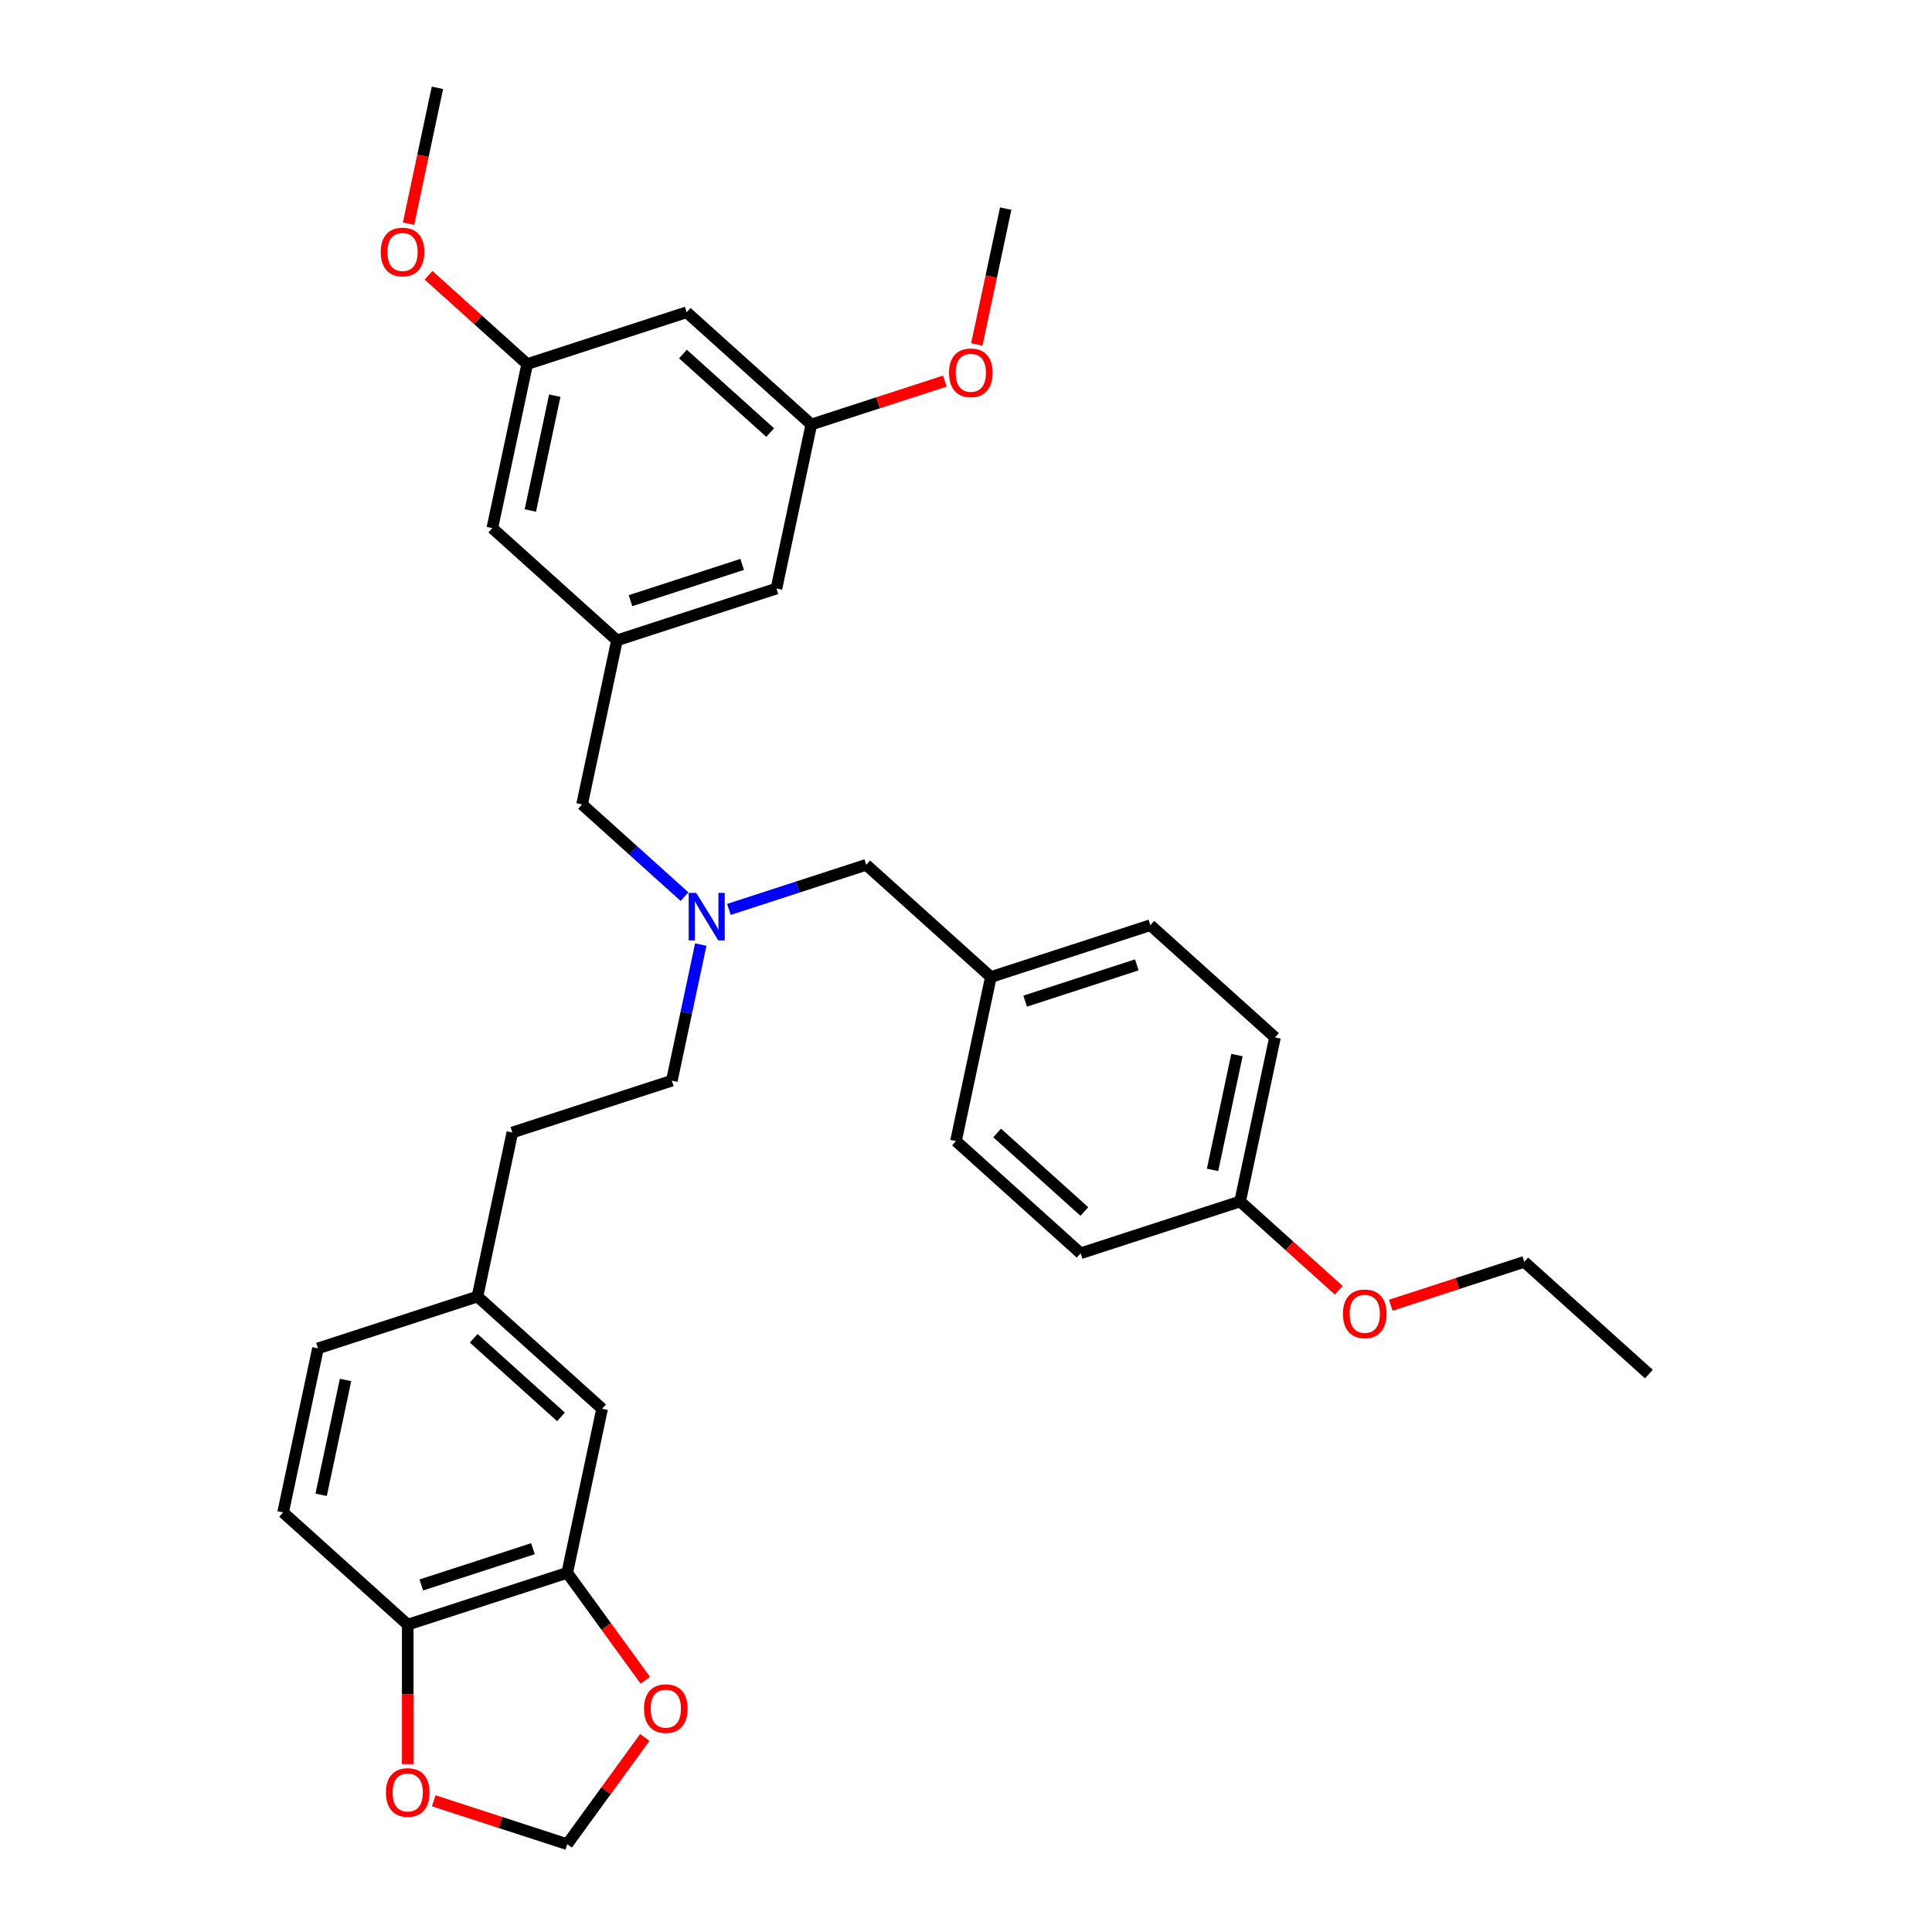 <?xml version='1.0' encoding='iso-8859-1'?>
<svg version='1.1' baseProfile='full'
              xmlns='http://www.w3.org/2000/svg'
                      xmlns:rdkit='http://www.rdkit.org/xml'
                      xmlns:xlink='http://www.w3.org/1999/xlink'
                  xml:space='preserve'
width='1000px' height='1000px' viewBox='0 0 1000 1000'>
<!-- END OF HEADER -->
<rect style='opacity:1.0;fill:#FFFFFF;stroke:none' width='1000' height='1000' x='0' y='0'> </rect>
<path class='bond-1' d='M 293.602,814.088 L 211.043,840.913' style='fill:none;fill-rule:evenodd;stroke:#000000;stroke-width:6px;stroke-linecap:butt;stroke-linejoin:miter;stroke-opacity:1' />
<path class='bond-1' d='M 275.853,801.599 L 218.062,820.377' style='fill:none;fill-rule:evenodd;stroke:#000000;stroke-width:6px;stroke-linecap:butt;stroke-linejoin:miter;stroke-opacity:1' />
<path class='bond-2' d='M 293.602,814.088 L 313.81,841.901' style='fill:none;fill-rule:evenodd;stroke:#000000;stroke-width:6px;stroke-linecap:butt;stroke-linejoin:miter;stroke-opacity:1' />
<path class='bond-2' d='M 313.81,841.901 L 334.018,869.715' style='fill:none;fill-rule:evenodd;stroke:#FF0000;stroke-width:6px;stroke-linecap:butt;stroke-linejoin:miter;stroke-opacity:1' />
<path class='bond-7' d='M 293.602,814.088 L 311.651,729.177' style='fill:none;fill-rule:evenodd;stroke:#000000;stroke-width:6px;stroke-linecap:butt;stroke-linejoin:miter;stroke-opacity:1' />
<path class='bond-0' d='M 319.333,331.448 L 301.285,416.358' style='fill:none;fill-rule:evenodd;stroke:#000000;stroke-width:6px;stroke-linecap:butt;stroke-linejoin:miter;stroke-opacity:1' />
<path class='bond-12' d='M 319.333,331.448 L 254.822,273.362' style='fill:none;fill-rule:evenodd;stroke:#000000;stroke-width:6px;stroke-linecap:butt;stroke-linejoin:miter;stroke-opacity:1' />
<path class='bond-13' d='M 319.333,331.448 L 401.892,304.623' style='fill:none;fill-rule:evenodd;stroke:#000000;stroke-width:6px;stroke-linecap:butt;stroke-linejoin:miter;stroke-opacity:1' />
<path class='bond-13' d='M 326.352,310.912 L 384.143,292.135' style='fill:none;fill-rule:evenodd;stroke:#000000;stroke-width:6px;stroke-linecap:butt;stroke-linejoin:miter;stroke-opacity:1' />
<path class='bond-3' d='M 211.043,840.913 L 211.043,877.016' style='fill:none;fill-rule:evenodd;stroke:#000000;stroke-width:6px;stroke-linecap:butt;stroke-linejoin:miter;stroke-opacity:1' />
<path class='bond-3' d='M 211.043,877.016 L 211.043,913.119' style='fill:none;fill-rule:evenodd;stroke:#FF0000;stroke-width:6px;stroke-linecap:butt;stroke-linejoin:miter;stroke-opacity:1' />
<path class='bond-11' d='M 211.043,840.913 L 146.532,782.827' style='fill:none;fill-rule:evenodd;stroke:#000000;stroke-width:6px;stroke-linecap:butt;stroke-linejoin:miter;stroke-opacity:1' />
<path class='bond-5' d='M 333.741,899.3 L 313.672,926.922' style='fill:none;fill-rule:evenodd;stroke:#FF0000;stroke-width:6px;stroke-linecap:butt;stroke-linejoin:miter;stroke-opacity:1' />
<path class='bond-5' d='M 313.672,926.922 L 293.602,954.545' style='fill:none;fill-rule:evenodd;stroke:#000000;stroke-width:6px;stroke-linecap:butt;stroke-linejoin:miter;stroke-opacity:1' />
<path class='bond-32' d='M 224.498,932.092 L 259.05,943.319' style='fill:none;fill-rule:evenodd;stroke:#FF0000;stroke-width:6px;stroke-linecap:butt;stroke-linejoin:miter;stroke-opacity:1' />
<path class='bond-32' d='M 259.05,943.319 L 293.602,954.545' style='fill:none;fill-rule:evenodd;stroke:#000000;stroke-width:6px;stroke-linecap:butt;stroke-linejoin:miter;stroke-opacity:1' />
<path class='bond-4' d='M 362.722,488.906 L 355.234,524.131' style='fill:none;fill-rule:evenodd;stroke:#0000FF;stroke-width:6px;stroke-linecap:butt;stroke-linejoin:miter;stroke-opacity:1' />
<path class='bond-4' d='M 355.234,524.131 L 347.747,559.355' style='fill:none;fill-rule:evenodd;stroke:#000000;stroke-width:6px;stroke-linecap:butt;stroke-linejoin:miter;stroke-opacity:1' />
<path class='bond-10' d='M 354.302,464.096 L 327.794,440.227' style='fill:none;fill-rule:evenodd;stroke:#0000FF;stroke-width:6px;stroke-linecap:butt;stroke-linejoin:miter;stroke-opacity:1' />
<path class='bond-10' d='M 327.794,440.227 L 301.285,416.358' style='fill:none;fill-rule:evenodd;stroke:#000000;stroke-width:6px;stroke-linecap:butt;stroke-linejoin:miter;stroke-opacity:1' />
<path class='bond-14' d='M 377.289,470.71 L 412.822,459.164' style='fill:none;fill-rule:evenodd;stroke:#0000FF;stroke-width:6px;stroke-linecap:butt;stroke-linejoin:miter;stroke-opacity:1' />
<path class='bond-14' d='M 412.822,459.164 L 448.355,447.619' style='fill:none;fill-rule:evenodd;stroke:#000000;stroke-width:6px;stroke-linecap:butt;stroke-linejoin:miter;stroke-opacity:1' />
<path class='bond-6' d='M 355.43,161.626 L 419.941,219.712' style='fill:none;fill-rule:evenodd;stroke:#000000;stroke-width:6px;stroke-linecap:butt;stroke-linejoin:miter;stroke-opacity:1' />
<path class='bond-6' d='M 353.489,183.241 L 398.647,223.901' style='fill:none;fill-rule:evenodd;stroke:#000000;stroke-width:6px;stroke-linecap:butt;stroke-linejoin:miter;stroke-opacity:1' />
<path class='bond-35' d='M 355.43,161.626 L 272.871,188.451' style='fill:none;fill-rule:evenodd;stroke:#000000;stroke-width:6px;stroke-linecap:butt;stroke-linejoin:miter;stroke-opacity:1' />
<path class='bond-15' d='M 311.651,729.177 L 247.14,671.091' style='fill:none;fill-rule:evenodd;stroke:#000000;stroke-width:6px;stroke-linecap:butt;stroke-linejoin:miter;stroke-opacity:1' />
<path class='bond-15' d='M 290.357,733.366 L 245.199,692.706' style='fill:none;fill-rule:evenodd;stroke:#000000;stroke-width:6px;stroke-linecap:butt;stroke-linejoin:miter;stroke-opacity:1' />
<path class='bond-8' d='M 272.871,188.451 L 254.822,273.362' style='fill:none;fill-rule:evenodd;stroke:#000000;stroke-width:6px;stroke-linecap:butt;stroke-linejoin:miter;stroke-opacity:1' />
<path class='bond-8' d='M 287.146,204.797 L 274.512,264.235' style='fill:none;fill-rule:evenodd;stroke:#000000;stroke-width:6px;stroke-linecap:butt;stroke-linejoin:miter;stroke-opacity:1' />
<path class='bond-26' d='M 272.871,188.451 L 247.343,165.466' style='fill:none;fill-rule:evenodd;stroke:#000000;stroke-width:6px;stroke-linecap:butt;stroke-linejoin:miter;stroke-opacity:1' />
<path class='bond-26' d='M 247.343,165.466 L 221.815,142.48' style='fill:none;fill-rule:evenodd;stroke:#FF0000;stroke-width:6px;stroke-linecap:butt;stroke-linejoin:miter;stroke-opacity:1' />
<path class='bond-9' d='M 419.941,219.712 L 401.892,304.623' style='fill:none;fill-rule:evenodd;stroke:#000000;stroke-width:6px;stroke-linecap:butt;stroke-linejoin:miter;stroke-opacity:1' />
<path class='bond-25' d='M 419.941,219.712 L 454.493,208.485' style='fill:none;fill-rule:evenodd;stroke:#000000;stroke-width:6px;stroke-linecap:butt;stroke-linejoin:miter;stroke-opacity:1' />
<path class='bond-25' d='M 454.493,208.485 L 489.045,197.259' style='fill:none;fill-rule:evenodd;stroke:#FF0000;stroke-width:6px;stroke-linecap:butt;stroke-linejoin:miter;stroke-opacity:1' />
<path class='bond-33' d='M 146.532,782.827 L 164.581,697.916' style='fill:none;fill-rule:evenodd;stroke:#000000;stroke-width:6px;stroke-linecap:butt;stroke-linejoin:miter;stroke-opacity:1' />
<path class='bond-33' d='M 166.222,773.7 L 178.856,714.262' style='fill:none;fill-rule:evenodd;stroke:#000000;stroke-width:6px;stroke-linecap:butt;stroke-linejoin:miter;stroke-opacity:1' />
<path class='bond-16' d='M 448.355,447.619 L 512.866,505.705' style='fill:none;fill-rule:evenodd;stroke:#000000;stroke-width:6px;stroke-linecap:butt;stroke-linejoin:miter;stroke-opacity:1' />
<path class='bond-19' d='M 247.14,671.091 L 164.581,697.916' style='fill:none;fill-rule:evenodd;stroke:#000000;stroke-width:6px;stroke-linecap:butt;stroke-linejoin:miter;stroke-opacity:1' />
<path class='bond-20' d='M 247.14,671.091 L 265.188,586.18' style='fill:none;fill-rule:evenodd;stroke:#000000;stroke-width:6px;stroke-linecap:butt;stroke-linejoin:miter;stroke-opacity:1' />
<path class='bond-21' d='M 512.866,505.705 L 494.817,590.616' style='fill:none;fill-rule:evenodd;stroke:#000000;stroke-width:6px;stroke-linecap:butt;stroke-linejoin:miter;stroke-opacity:1' />
<path class='bond-22' d='M 512.866,505.705 L 595.425,478.88' style='fill:none;fill-rule:evenodd;stroke:#000000;stroke-width:6px;stroke-linecap:butt;stroke-linejoin:miter;stroke-opacity:1' />
<path class='bond-22' d='M 530.614,518.193 L 588.406,499.415' style='fill:none;fill-rule:evenodd;stroke:#000000;stroke-width:6px;stroke-linecap:butt;stroke-linejoin:miter;stroke-opacity:1' />
<path class='bond-17' d='M 347.747,559.355 L 265.188,586.18' style='fill:none;fill-rule:evenodd;stroke:#000000;stroke-width:6px;stroke-linecap:butt;stroke-linejoin:miter;stroke-opacity:1' />
<path class='bond-18' d='M 641.887,621.876 L 659.935,536.966' style='fill:none;fill-rule:evenodd;stroke:#000000;stroke-width:6px;stroke-linecap:butt;stroke-linejoin:miter;stroke-opacity:1' />
<path class='bond-18' d='M 627.612,605.53 L 640.246,546.093' style='fill:none;fill-rule:evenodd;stroke:#000000;stroke-width:6px;stroke-linecap:butt;stroke-linejoin:miter;stroke-opacity:1' />
<path class='bond-27' d='M 641.887,621.876 L 667.415,644.862' style='fill:none;fill-rule:evenodd;stroke:#000000;stroke-width:6px;stroke-linecap:butt;stroke-linejoin:miter;stroke-opacity:1' />
<path class='bond-27' d='M 667.415,644.862 L 692.943,667.847' style='fill:none;fill-rule:evenodd;stroke:#FF0000;stroke-width:6px;stroke-linecap:butt;stroke-linejoin:miter;stroke-opacity:1' />
<path class='bond-34' d='M 641.887,621.876 L 559.328,648.701' style='fill:none;fill-rule:evenodd;stroke:#000000;stroke-width:6px;stroke-linecap:butt;stroke-linejoin:miter;stroke-opacity:1' />
<path class='bond-24' d='M 494.817,590.616 L 559.328,648.701' style='fill:none;fill-rule:evenodd;stroke:#000000;stroke-width:6px;stroke-linecap:butt;stroke-linejoin:miter;stroke-opacity:1' />
<path class='bond-24' d='M 516.111,586.426 L 561.268,627.086' style='fill:none;fill-rule:evenodd;stroke:#000000;stroke-width:6px;stroke-linecap:butt;stroke-linejoin:miter;stroke-opacity:1' />
<path class='bond-23' d='M 595.425,478.88 L 659.935,536.966' style='fill:none;fill-rule:evenodd;stroke:#000000;stroke-width:6px;stroke-linecap:butt;stroke-linejoin:miter;stroke-opacity:1' />
<path class='bond-29' d='M 505.603,178.286 L 513.076,143.131' style='fill:none;fill-rule:evenodd;stroke:#FF0000;stroke-width:6px;stroke-linecap:butt;stroke-linejoin:miter;stroke-opacity:1' />
<path class='bond-29' d='M 513.076,143.131 L 520.548,107.976' style='fill:none;fill-rule:evenodd;stroke:#000000;stroke-width:6px;stroke-linecap:butt;stroke-linejoin:miter;stroke-opacity:1' />
<path class='bond-30' d='M 211.464,115.764 L 218.936,80.609' style='fill:none;fill-rule:evenodd;stroke:#FF0000;stroke-width:6px;stroke-linecap:butt;stroke-linejoin:miter;stroke-opacity:1' />
<path class='bond-30' d='M 218.936,80.609 L 226.408,45.455' style='fill:none;fill-rule:evenodd;stroke:#000000;stroke-width:6px;stroke-linecap:butt;stroke-linejoin:miter;stroke-opacity:1' />
<path class='bond-28' d='M 719.853,675.59 L 754.405,664.364' style='fill:none;fill-rule:evenodd;stroke:#FF0000;stroke-width:6px;stroke-linecap:butt;stroke-linejoin:miter;stroke-opacity:1' />
<path class='bond-28' d='M 754.405,664.364 L 788.957,653.137' style='fill:none;fill-rule:evenodd;stroke:#000000;stroke-width:6px;stroke-linecap:butt;stroke-linejoin:miter;stroke-opacity:1' />
<path class='bond-31' d='M 788.957,653.137 L 853.468,711.223' style='fill:none;fill-rule:evenodd;stroke:#000000;stroke-width:6px;stroke-linecap:butt;stroke-linejoin:miter;stroke-opacity:1' />
<path  class='atom-3' d='M 333.342 884.386
Q 333.342 878.483, 336.258 875.184
Q 339.175 871.886, 344.627 871.886
Q 350.078 871.886, 352.995 875.184
Q 355.912 878.483, 355.912 884.386
Q 355.912 890.358, 352.96 893.761
Q 350.009 897.129, 344.627 897.129
Q 339.21 897.129, 336.258 893.761
Q 333.342 890.393, 333.342 884.386
M 344.627 894.351
Q 348.377 894.351, 350.391 891.851
Q 352.439 889.317, 352.439 884.386
Q 352.439 879.559, 350.391 877.129
Q 348.377 874.663, 344.627 874.663
Q 340.876 874.663, 338.828 877.094
Q 336.814 879.525, 336.814 884.386
Q 336.814 889.351, 338.828 891.851
Q 340.876 894.351, 344.627 894.351
' fill='#FF0000'/>
<path  class='atom-4' d='M 199.758 927.79
Q 199.758 921.887, 202.675 918.588
Q 205.592 915.29, 211.043 915.29
Q 216.495 915.29, 219.411 918.588
Q 222.328 921.887, 222.328 927.79
Q 222.328 933.762, 219.377 937.165
Q 216.425 940.533, 211.043 940.533
Q 205.626 940.533, 202.675 937.165
Q 199.758 933.797, 199.758 927.79
M 211.043 937.755
Q 214.793 937.755, 216.807 935.255
Q 218.856 932.721, 218.856 927.79
Q 218.856 922.963, 216.807 920.533
Q 214.793 918.067, 211.043 918.067
Q 207.293 918.067, 205.244 920.498
Q 203.23 922.929, 203.23 927.79
Q 203.23 932.755, 205.244 935.255
Q 207.293 937.755, 211.043 937.755
' fill='#FF0000'/>
<path  class='atom-5' d='M 360.361 462.152
L 368.417 475.173
Q 369.216 476.458, 370.501 478.785
Q 371.785 481.111, 371.855 481.25
L 371.855 462.152
L 375.119 462.152
L 375.119 486.736
L 371.751 486.736
L 363.105 472.5
Q 362.098 470.833, 361.021 468.923
Q 359.98 467.013, 359.667 466.423
L 359.667 486.736
L 356.472 486.736
L 356.472 462.152
L 360.361 462.152
' fill='#0000FF'/>
<path  class='atom-26' d='M 491.215 192.956
Q 491.215 187.053, 494.132 183.755
Q 497.048 180.456, 502.5 180.456
Q 507.951 180.456, 510.868 183.755
Q 513.785 187.053, 513.785 192.956
Q 513.785 198.929, 510.833 202.331
Q 507.882 205.7, 502.5 205.7
Q 497.083 205.7, 494.132 202.331
Q 491.215 198.963, 491.215 192.956
M 502.5 202.922
Q 506.25 202.922, 508.264 200.422
Q 510.313 197.887, 510.313 192.956
Q 510.313 188.13, 508.264 185.699
Q 506.25 183.234, 502.5 183.234
Q 498.75 183.234, 496.701 185.664
Q 494.687 188.095, 494.687 192.956
Q 494.687 197.922, 496.701 200.422
Q 498.75 202.922, 502.5 202.922
' fill='#FF0000'/>
<path  class='atom-27' d='M 197.075 130.435
Q 197.075 124.532, 199.992 121.233
Q 202.909 117.934, 208.36 117.934
Q 213.812 117.934, 216.728 121.233
Q 219.645 124.532, 219.645 130.435
Q 219.645 136.407, 216.694 139.81
Q 213.742 143.178, 208.36 143.178
Q 202.943 143.178, 199.992 139.81
Q 197.075 136.442, 197.075 130.435
M 208.36 140.4
Q 212.11 140.4, 214.124 137.9
Q 216.173 135.365, 216.173 130.435
Q 216.173 125.608, 214.124 123.178
Q 212.11 120.712, 208.36 120.712
Q 204.61 120.712, 202.561 123.143
Q 200.547 125.574, 200.547 130.435
Q 200.547 135.4, 202.561 137.9
Q 204.61 140.4, 208.36 140.4
' fill='#FF0000'/>
<path  class='atom-28' d='M 695.113 680.032
Q 695.113 674.129, 698.029 670.83
Q 700.946 667.531, 706.398 667.531
Q 711.849 667.531, 714.766 670.83
Q 717.683 674.129, 717.683 680.032
Q 717.683 686.004, 714.731 689.407
Q 711.78 692.775, 706.398 692.775
Q 700.981 692.775, 698.029 689.407
Q 695.113 686.039, 695.113 680.032
M 706.398 689.997
Q 710.148 689.997, 712.162 687.497
Q 714.21 684.962, 714.21 680.032
Q 714.21 675.205, 712.162 672.774
Q 710.148 670.309, 706.398 670.309
Q 702.648 670.309, 700.599 672.74
Q 698.585 675.17, 698.585 680.032
Q 698.585 684.997, 700.599 687.497
Q 702.648 689.997, 706.398 689.997
' fill='#FF0000'/>
</svg>
